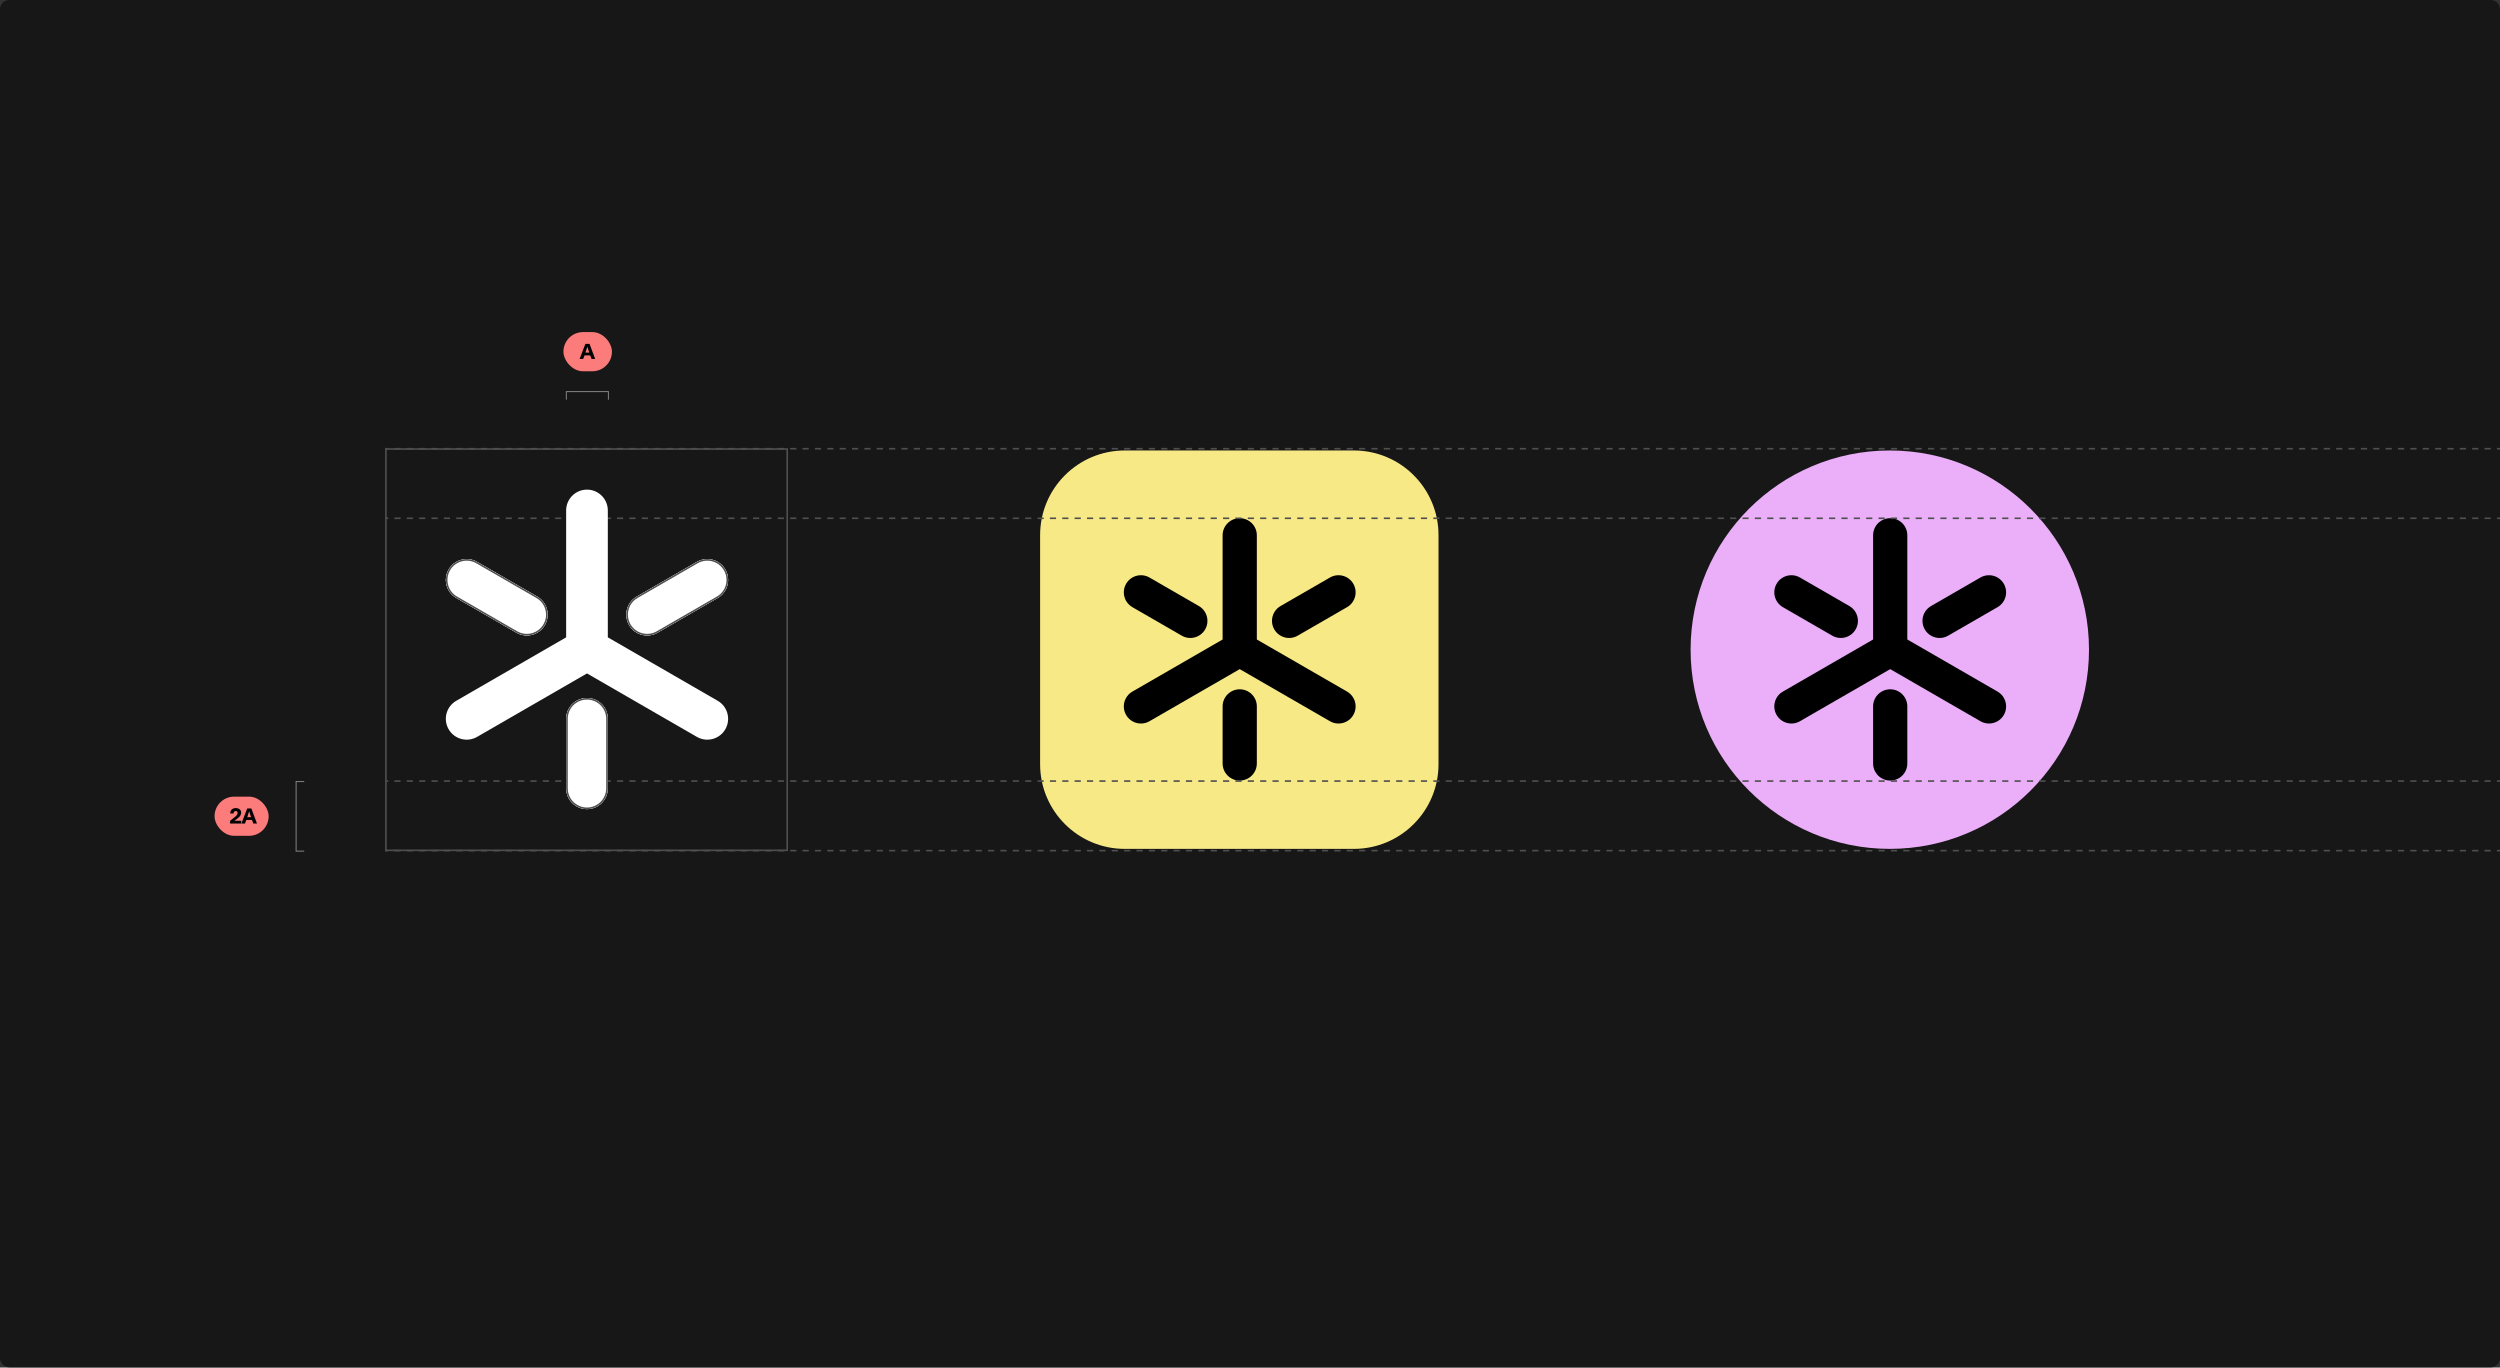 <svg width="1340" height="733" viewBox="0 0 1340 733" fill="none" xmlns="http://www.w3.org/2000/svg">
<rect x="0" y="0" width="1340" height="733" fill="#333333" stroke="none"/>
<path d="M0 5C0 2.239 2.239 0 5 0H1335C1337.76 0 1340 2.239 1340 5V727.88C1340 730.642 1337.76 732.88 1335 732.88H5C2.239 732.88 0 730.642 0 727.88V5Z" fill="#171717"/>
<rect x="302" y="178" width="26" height="21" rx="10.5" fill="#FC7B7B"/>
<rect x="115" y="427" width="29" height="21" rx="10.5" fill="#FC7B7B"/>
<path d="M557.501 286.825C557.501 261.768 577.814 241.455 602.871 241.455H725.672C750.73 241.455 771.042 261.768 771.042 286.825V409.627C771.042 434.684 750.73 454.997 725.672 454.997H602.871C577.814 454.997 557.501 434.684 557.501 409.627V286.825Z" fill="#F7E986"/>
<path d="M722.027 370.691L673.662 342.768V286.924C673.662 281.858 669.556 277.752 664.49 277.752C659.425 277.752 655.318 281.858 655.318 286.924V342.77L606.953 370.694C602.566 373.225 601.064 378.834 603.597 383.221C606.129 387.609 611.738 389.111 616.125 386.577L664.49 358.654L712.855 386.577C717.243 389.109 722.852 387.607 725.383 383.221C727.915 378.834 726.412 373.225 722.027 370.694V370.691Z" fill="black"/>
<path d="M664.49 369.464C659.425 369.464 655.318 373.57 655.318 378.636V409.206C655.318 414.272 659.425 418.378 664.49 418.378C669.556 418.378 673.662 414.272 673.662 409.206V378.636C673.662 373.57 669.556 369.464 664.49 369.464Z" fill="black"/>
<path d="M603.598 312.908C601.066 317.295 602.569 322.904 606.954 325.436L633.428 340.721C637.816 343.253 643.425 341.75 645.956 337.365C648.488 332.978 646.986 327.369 642.6 324.837L616.126 309.552C611.739 307.02 606.13 308.523 603.598 312.908Z" fill="black"/>
<path d="M683.023 337.366C685.555 341.753 691.164 343.255 695.551 340.722L722.026 325.436C726.413 322.905 727.915 317.296 725.382 312.908C722.85 308.521 717.241 307.019 712.854 309.552L686.379 324.838C681.992 327.37 680.489 332.979 683.023 337.366Z" fill="black"/>
<path d="M906.16 348.226C906.16 289.258 953.963 241.455 1012.93 241.455V241.455C1071.9 241.455 1119.7 289.258 1119.7 348.226V348.226C1119.7 407.193 1071.9 454.996 1012.93 454.996V454.996C953.963 454.996 906.16 407.193 906.16 348.226V348.226Z" fill="#EAAFF8"/>
<path d="M1070.69 370.69L1022.32 342.766V286.922C1022.32 281.857 1018.22 277.75 1013.15 277.75C1008.08 277.75 1003.98 281.857 1003.98 286.922V342.768L955.614 370.692C951.226 373.224 949.724 378.833 952.258 383.22C954.789 387.607 960.398 389.11 964.785 386.576L1013.15 358.652L1061.52 386.576C1065.9 389.108 1071.51 387.605 1074.04 383.22C1076.58 378.833 1075.07 373.224 1070.69 370.692V370.69Z" fill="black"/>
<path d="M1013.15 369.462C1008.08 369.462 1003.98 373.568 1003.98 378.634V409.205C1003.98 414.27 1008.08 418.377 1013.15 418.377C1018.22 418.377 1022.32 414.27 1022.32 409.205V378.634C1022.32 373.568 1018.22 369.462 1013.15 369.462Z" fill="black"/>
<path d="M952.258 312.907C949.726 317.294 951.229 322.903 955.614 325.435L982.089 340.72C986.476 343.252 992.085 341.749 994.617 337.364C997.148 332.977 995.646 327.368 991.261 324.836L964.786 309.551C960.399 307.019 954.79 308.522 952.258 312.907Z" fill="black"/>
<path d="M1031.68 337.364C1034.22 341.751 1039.82 343.254 1044.21 340.72L1070.69 325.435C1075.07 322.903 1076.58 317.294 1074.04 312.907C1071.51 308.52 1065.9 307.017 1061.51 309.551L1035.04 324.836C1030.65 327.368 1029.15 332.977 1031.68 337.364Z" fill="black"/>
<path fill-rule="evenodd" clip-rule="evenodd" d="M208.079 240.94H206.422V240.072H208.079V240.94ZM214.708 240.94H211.394V240.072H214.708V240.94ZM221.337 240.94H218.023V240.072H221.337V240.94ZM227.967 240.94H224.652V240.072H227.967V240.94ZM234.596 240.94H231.281V240.072H234.596V240.94ZM241.225 240.94H237.91V240.072H241.225V240.94ZM247.854 240.94H244.539V240.072H247.854V240.94ZM254.483 240.94H251.168V240.072H254.483V240.94ZM261.112 240.94H257.798V240.072H261.112V240.94ZM267.741 240.94H264.427V240.072H267.741V240.94ZM274.37 240.94H271.056V240.072H274.37V240.94ZM280.999 240.94H277.685V240.072H280.999V240.94ZM287.629 240.94H284.314V240.072H287.629V240.94ZM294.258 240.94H290.943V240.072H294.258V240.94ZM300.887 240.94H297.572V240.072H300.887V240.94ZM307.516 240.94H304.201V240.072H307.516V240.94ZM314.145 240.94H310.831V240.072H314.145V240.94ZM320.774 240.94H317.46V240.072H320.774V240.94ZM327.403 240.94H324.089V240.072H327.403V240.94ZM334.032 240.94H330.718V240.072H334.032V240.94ZM340.662 240.94H337.347V240.072H340.662V240.94ZM347.291 240.94H343.976V240.072H347.291V240.94ZM353.92 240.94H350.605V240.072H353.92V240.94ZM360.549 240.94H357.234V240.072H360.549V240.94ZM367.178 240.94H363.863V240.072H367.178V240.94ZM373.807 240.94H370.493V240.072H373.807V240.94ZM380.436 240.94H377.122V240.072H380.436V240.94ZM387.065 240.94H383.751V240.072H387.065V240.94ZM393.695 240.94H390.38V240.072H393.695V240.94ZM400.324 240.94H397.009V240.072H400.324V240.94ZM406.953 240.94H403.638V240.072H406.953V240.94ZM413.582 240.94H410.267V240.072H413.582V240.94ZM420.211 240.94H416.896V240.072H420.211V240.94ZM426.84 240.94H423.526V240.072H426.84V240.94ZM433.469 240.94H430.155V240.072H433.469V240.94ZM440.098 240.94H436.784V240.072H440.098V240.94ZM446.727 240.94H443.413V240.072H446.727V240.94ZM453.357 240.94H450.042V240.072H453.357V240.94ZM459.986 240.94H456.671V240.072H459.986V240.94ZM466.615 240.94H463.3V240.072H466.615V240.94ZM473.244 240.94H469.929V240.072H473.244V240.94ZM479.873 240.94H476.558V240.072H479.873V240.94ZM486.502 240.94H483.188V240.072H486.502V240.94ZM493.131 240.94H489.817V240.072H493.131V240.94ZM499.76 240.94H496.446V240.072H499.76V240.94ZM506.389 240.94H503.075V240.072H506.389V240.94ZM513.018 240.94H509.704V240.072H513.018V240.94ZM519.648 240.94H516.333V240.072H519.648V240.94ZM526.277 240.94H522.962V240.072H526.277V240.94ZM532.906 240.94H529.591V240.072H532.906V240.94ZM539.535 240.94H536.22V240.072H539.535V240.94ZM546.164 240.94H542.849V240.072H546.164V240.94ZM552.793 240.94H549.478V240.072H552.793V240.94ZM559.422 240.94H556.108V240.072H559.422V240.94ZM566.051 240.94H562.737V240.072H566.051V240.94ZM572.68 240.94H569.366V240.072H572.68V240.94ZM579.309 240.94H575.995V240.072H579.309V240.94ZM585.938 240.94H582.624V240.072H585.938V240.94ZM592.568 240.94H589.253V240.072H592.568V240.94ZM599.197 240.94H595.882V240.072H599.197V240.94ZM605.826 240.94H602.511V240.072H605.826V240.94ZM612.455 240.94H609.14V240.072H612.455V240.94ZM619.084 240.94H615.769V240.072H619.084V240.94ZM625.713 240.94H622.398V240.072H625.713V240.94ZM632.342 240.94H629.028V240.072H632.342V240.94ZM638.971 240.94H635.657V240.072H638.971V240.94ZM645.6 240.94H642.286V240.072H645.6V240.94ZM652.229 240.94H648.915V240.072H652.229V240.94ZM658.858 240.94H655.544V240.072H658.858V240.94ZM665.487 240.94H662.173V240.072H665.487V240.94ZM672.117 240.94H668.802V240.072H672.117V240.94ZM678.746 240.94H675.431V240.072H678.746V240.94ZM685.375 240.94H682.06V240.072H685.375V240.94ZM692.004 240.94H688.689V240.072H692.004V240.94ZM698.633 240.94H695.318V240.072H698.633V240.94ZM705.262 240.94H701.947V240.072H705.262V240.94ZM711.891 240.94H708.577V240.072H711.891V240.94ZM718.52 240.94H715.206V240.072H718.52V240.94ZM725.149 240.94H721.835V240.072H725.149V240.94ZM731.779 240.94H728.464V240.072H731.779V240.94ZM738.408 240.94H735.093V240.072H738.408V240.94ZM745.037 240.94H741.722V240.072H745.037V240.94ZM751.666 240.94H748.351V240.072H751.666V240.94ZM758.295 240.94H754.981V240.072H758.295V240.94ZM764.924 240.94H761.61V240.072H764.924V240.94ZM771.553 240.94H768.239V240.072H771.553V240.94ZM778.183 240.94H774.868V240.072H778.183V240.94ZM784.812 240.94H781.497V240.072H784.812V240.94ZM791.441 240.94H788.126V240.072H791.441V240.94ZM798.07 240.94H794.755V240.072H798.07V240.94ZM804.699 240.94H801.385V240.072H804.699V240.94ZM811.328 240.94H808.014V240.072H811.328V240.94ZM817.957 240.94H814.643V240.072H817.957V240.94ZM824.587 240.94H821.272V240.072H824.587V240.94ZM831.216 240.94H827.901V240.072H831.216V240.94ZM837.845 240.94H834.53V240.072H837.845V240.94ZM844.474 240.94H841.159V240.072H844.474V240.94ZM851.103 240.94H847.789V240.072H851.103V240.94ZM857.732 240.94H854.418V240.072H857.732V240.94ZM864.362 240.94H861.047V240.072H864.362V240.94ZM870.991 240.94H867.676V240.072H870.991V240.94ZM877.62 240.94H874.305V240.072H877.62V240.94ZM884.249 240.94H880.934V240.072H884.249V240.94ZM890.878 240.94H887.564V240.072H890.878V240.94ZM897.507 240.94H894.193V240.072H897.507V240.94ZM904.136 240.94H900.822V240.072H904.136V240.94ZM910.766 240.94H907.451V240.072H910.766V240.94ZM917.395 240.94H914.08V240.072H917.395V240.94ZM924.024 240.94H920.709V240.072H924.024V240.94ZM930.653 240.94H927.338V240.072H930.653V240.94ZM937.282 240.94H933.968V240.072H937.282V240.94ZM943.911 240.94H940.597V240.072H943.911V240.94ZM950.54 240.94H947.226V240.072H950.54V240.94ZM957.17 240.94H953.855V240.072H957.17V240.94ZM963.799 240.94H960.484V240.072H963.799V240.94ZM970.428 240.94H967.113V240.072H970.428V240.94ZM977.057 240.94H973.743V240.072H977.057V240.94ZM983.686 240.94H980.372V240.072H983.686V240.94ZM990.315 240.94H987.001V240.072H990.315V240.94ZM996.945 240.94H993.63V240.072H996.945V240.94ZM1003.57 240.94H1000.26V240.072H1003.57V240.94ZM1010.2 240.94H1006.89V240.072H1010.2V240.94ZM1016.83 240.94H1013.52V240.072H1016.83V240.94ZM1023.46 240.94H1020.15V240.072H1023.46V240.94ZM1030.09 240.94H1026.78V240.072H1030.09V240.94ZM1036.72 240.94H1033.4V240.072H1036.72V240.94ZM1043.35 240.94H1040.03V240.072H1043.35V240.94ZM1049.98 240.94H1046.66V240.072H1049.98V240.94ZM1056.61 240.94H1053.29V240.072H1056.61V240.94ZM1063.24 240.94H1059.92V240.072H1063.24V240.94ZM1069.87 240.94H1066.55V240.072H1069.87V240.94ZM1076.49 240.94H1073.18V240.072H1076.49V240.94ZM1083.12 240.94H1079.81V240.072H1083.12V240.94ZM1089.75 240.94H1086.44V240.072H1089.75V240.94ZM1096.38 240.94H1093.07V240.072H1096.38V240.94ZM1103.01 240.94H1099.7V240.072H1103.01V240.94ZM1109.64 240.94H1106.33V240.072H1109.64V240.94ZM1116.27 240.94H1112.95V240.072H1116.27V240.94ZM1122.9 240.94H1119.58V240.072H1122.9V240.94ZM1129.53 240.94H1126.21V240.072H1129.53V240.94ZM1136.16 240.94H1132.84V240.072H1136.16V240.94ZM1142.79 240.94H1139.47V240.072H1142.79V240.94ZM1149.41 240.94H1146.1V240.072H1149.41V240.94ZM1156.04 240.94H1152.73V240.072H1156.04V240.94ZM1162.67 240.94H1159.36V240.072H1162.67V240.94ZM1169.3 240.94H1165.99V240.072H1169.3V240.94ZM1175.93 240.94H1172.62V240.072H1175.93V240.94ZM1182.56 240.94H1179.25V240.072H1182.56V240.94ZM1189.19 240.94H1185.88V240.072H1189.19V240.94ZM1195.82 240.94H1192.5V240.072H1195.82V240.94ZM1202.45 240.94H1199.13V240.072H1202.45V240.94ZM1209.08 240.94H1205.76V240.072H1209.08V240.94ZM1215.71 240.94H1212.39V240.072H1215.71V240.94ZM1222.34 240.94H1219.02V240.072H1222.34V240.94ZM1228.96 240.94H1225.65V240.072H1228.96V240.94ZM1235.59 240.94H1232.28V240.072H1235.59V240.94ZM1242.22 240.94H1238.91V240.072H1242.22V240.94ZM1248.85 240.94H1245.54V240.072H1248.85V240.94ZM1255.48 240.94H1252.17V240.072H1255.48V240.94ZM1262.11 240.94H1258.8V240.072H1262.11V240.94ZM1268.74 240.94H1265.43V240.072H1268.74V240.94ZM1275.37 240.94H1272.05V240.072H1275.37V240.94ZM1282 240.94H1278.68V240.072H1282V240.94ZM1288.63 240.94H1285.31V240.072H1288.63V240.94ZM1295.26 240.94H1291.94V240.072H1295.26V240.94ZM1301.89 240.94H1298.57V240.072H1301.89V240.94ZM1308.51 240.94H1305.2V240.072H1308.51V240.94ZM1315.14 240.94H1311.83V240.072H1315.14V240.94ZM1321.77 240.94H1318.46V240.072H1321.77V240.94ZM1328.4 240.94H1325.09V240.072H1328.4V240.94ZM1335.03 240.94H1331.72V240.072H1335.03V240.94ZM1340 240.94H1338.35V240.072H1340V240.94Z" fill="#4F4F4F"/>
<path fill-rule="evenodd" clip-rule="evenodd" d="M208.079 278.234H206.422V277.367H208.079V278.234ZM214.708 278.234H211.394V277.367H214.708V278.234ZM221.337 278.234H218.023V277.367H221.337V278.234ZM227.967 278.234H224.652V277.367H227.967V278.234ZM234.596 278.234H231.281V277.367H234.596V278.234ZM241.225 278.234H237.91V277.367H241.225V278.234ZM247.854 278.234H244.539V277.367H247.854V278.234ZM254.483 278.234H251.168V277.367H254.483V278.234ZM261.112 278.234H257.798V277.367H261.112V278.234ZM267.741 278.234H264.427V277.367H267.741V278.234ZM274.37 278.234H271.056V277.367H274.37V278.234ZM280.999 278.234H277.685V277.367H280.999V278.234ZM287.629 278.234H284.314V277.367H287.629V278.234ZM294.258 278.234H290.943V277.367H294.258V278.234ZM300.887 278.234H297.572V277.367H300.887V278.234ZM307.516 278.234H304.201V277.367H307.516V278.234ZM314.145 278.234H310.831V277.367H314.145V278.234ZM320.774 278.234H317.46V277.367H320.774V278.234ZM327.403 278.234H324.089V277.367H327.403V278.234ZM334.032 278.234H330.718V277.367H334.032V278.234ZM340.662 278.234H337.347V277.367H340.662V278.234ZM347.291 278.234H343.976V277.367H347.291V278.234ZM353.92 278.234H350.605V277.367H353.92V278.234ZM360.549 278.234H357.234V277.367H360.549V278.234ZM367.178 278.234H363.863V277.367H367.178V278.234ZM373.807 278.234H370.493V277.367H373.807V278.234ZM380.436 278.234H377.122V277.367H380.436V278.234ZM387.065 278.234H383.751V277.367H387.065V278.234ZM393.695 278.234H390.38V277.367H393.695V278.234ZM400.324 278.234H397.009V277.367H400.324V278.234ZM406.953 278.234H403.638V277.367H406.953V278.234ZM413.582 278.234H410.267V277.367H413.582V278.234ZM420.211 278.234H416.896V277.367H420.211V278.234ZM426.84 278.234H423.526V277.367H426.84V278.234ZM433.469 278.234H430.155V277.367H433.469V278.234ZM440.098 278.234H436.784V277.367H440.098V278.234ZM446.727 278.234H443.413V277.367H446.727V278.234ZM453.357 278.234H450.042V277.367H453.357V278.234ZM459.986 278.234H456.671V277.367H459.986V278.234ZM466.615 278.234H463.3V277.367H466.615V278.234ZM473.244 278.234H469.929V277.367H473.244V278.234ZM479.873 278.234H476.558V277.367H479.873V278.234ZM486.502 278.234H483.188V277.367H486.502V278.234ZM493.131 278.234H489.817V277.367H493.131V278.234ZM499.76 278.234H496.446V277.367H499.76V278.234ZM506.389 278.234H503.075V277.367H506.389V278.234ZM513.018 278.234H509.704V277.367H513.018V278.234ZM519.648 278.234H516.333V277.367H519.648V278.234ZM526.277 278.234H522.962V277.367H526.277V278.234ZM532.906 278.234H529.591V277.367H532.906V278.234ZM539.535 278.234H536.22V277.367H539.535V278.234ZM546.164 278.234H542.849V277.367H546.164V278.234ZM552.793 278.234H549.478V277.367H552.793V278.234ZM559.422 278.234H556.108V277.367H559.422V278.234ZM566.051 278.234H562.737V277.367H566.051V278.234ZM572.68 278.234H569.366V277.367H572.68V278.234ZM579.309 278.234H575.995V277.367H579.309V278.234ZM585.938 278.234H582.624V277.367H585.938V278.234ZM592.568 278.234H589.253V277.367H592.568V278.234ZM599.197 278.234H595.882V277.367H599.197V278.234ZM605.826 278.234H602.511V277.367H605.826V278.234ZM612.455 278.234H609.14V277.367H612.455V278.234ZM619.084 278.234H615.769V277.367H619.084V278.234ZM625.713 278.234H622.398V277.367H625.713V278.234ZM632.342 278.234H629.028V277.367H632.342V278.234ZM638.971 278.234H635.657V277.367H638.971V278.234ZM645.6 278.234H642.286V277.367H645.6V278.234ZM652.229 278.234H648.915V277.367H652.229V278.234ZM658.858 278.234H655.544V277.367H658.858V278.234ZM665.487 278.234H662.173V277.367H665.487V278.234ZM672.117 278.234H668.802V277.367H672.117V278.234ZM678.746 278.234H675.431V277.367H678.746V278.234ZM685.375 278.234H682.06V277.367H685.375V278.234ZM692.004 278.234H688.689V277.367H692.004V278.234ZM698.633 278.234H695.318V277.367H698.633V278.234ZM705.262 278.234H701.947V277.367H705.262V278.234ZM711.891 278.234H708.577V277.367H711.891V278.234ZM718.52 278.234H715.206V277.367H718.52V278.234ZM725.149 278.234H721.835V277.367H725.149V278.234ZM731.779 278.234H728.464V277.367H731.779V278.234ZM738.408 278.234H735.093V277.367H738.408V278.234ZM745.037 278.234H741.722V277.367H745.037V278.234ZM751.666 278.234H748.351V277.367H751.666V278.234ZM758.295 278.234H754.981V277.367H758.295V278.234ZM764.924 278.234H761.61V277.367H764.924V278.234ZM771.553 278.234H768.239V277.367H771.553V278.234ZM778.183 278.234H774.868V277.367H778.183V278.234ZM784.812 278.234H781.497V277.367H784.812V278.234ZM791.441 278.234H788.126V277.367H791.441V278.234ZM798.07 278.234H794.755V277.367H798.07V278.234ZM804.699 278.234H801.385V277.367H804.699V278.234ZM811.328 278.234H808.014V277.367H811.328V278.234ZM817.957 278.234H814.643V277.367H817.957V278.234ZM824.587 278.234H821.272V277.367H824.587V278.234ZM831.216 278.234H827.901V277.367H831.216V278.234ZM837.845 278.234H834.53V277.367H837.845V278.234ZM844.474 278.234H841.159V277.367H844.474V278.234ZM851.103 278.234H847.789V277.367H851.103V278.234ZM857.732 278.234H854.418V277.367H857.732V278.234ZM864.362 278.234H861.047V277.367H864.362V278.234ZM870.991 278.234H867.676V277.367H870.991V278.234ZM877.62 278.234H874.305V277.367H877.62V278.234ZM884.249 278.234H880.934V277.367H884.249V278.234ZM890.878 278.234H887.564V277.367H890.878V278.234ZM897.507 278.234H894.193V277.367H897.507V278.234ZM904.136 278.234H900.822V277.367H904.136V278.234ZM910.766 278.234H907.451V277.367H910.766V278.234ZM917.395 278.234H914.08V277.367H917.395V278.234ZM924.024 278.234H920.709V277.367H924.024V278.234ZM930.653 278.234H927.338V277.367H930.653V278.234ZM937.282 278.234H933.968V277.367H937.282V278.234ZM943.911 278.234H940.597V277.367H943.911V278.234ZM950.54 278.234H947.226V277.367H950.54V278.234ZM957.17 278.234H953.855V277.367H957.17V278.234ZM963.799 278.234H960.484V277.367H963.799V278.234ZM970.428 278.234H967.113V277.367H970.428V278.234ZM977.057 278.234H973.743V277.367H977.057V278.234ZM983.686 278.234H980.372V277.367H983.686V278.234ZM990.315 278.234H987.001V277.367H990.315V278.234ZM996.945 278.234H993.63V277.367H996.945V278.234ZM1003.57 278.234H1000.26V277.367H1003.57V278.234ZM1010.2 278.234H1006.89V277.367H1010.2V278.234ZM1016.83 278.234H1013.52V277.367H1016.83V278.234ZM1023.46 278.234H1020.15V277.367H1023.46V278.234ZM1030.09 278.234H1026.78V277.367H1030.09V278.234ZM1036.72 278.234H1033.4V277.367H1036.72V278.234ZM1043.35 278.234H1040.03V277.367H1043.35V278.234ZM1049.98 278.234H1046.66V277.367H1049.98V278.234ZM1056.61 278.234H1053.29V277.367H1056.61V278.234ZM1063.24 278.234H1059.92V277.367H1063.24V278.234ZM1069.87 278.234H1066.55V277.367H1069.87V278.234ZM1076.49 278.234H1073.18V277.367H1076.49V278.234ZM1083.12 278.234H1079.81V277.367H1083.12V278.234ZM1089.75 278.234H1086.44V277.367H1089.75V278.234ZM1096.38 278.234H1093.07V277.367H1096.38V278.234ZM1103.01 278.234H1099.7V277.367H1103.01V278.234ZM1109.64 278.234H1106.33V277.367H1109.64V278.234ZM1116.27 278.234H1112.95V277.367H1116.27V278.234ZM1122.9 278.234H1119.58V277.367H1122.9V278.234ZM1129.53 278.234H1126.21V277.367H1129.53V278.234ZM1136.16 278.234H1132.84V277.367H1136.16V278.234ZM1142.79 278.234H1139.47V277.367H1142.79V278.234ZM1149.41 278.234H1146.1V277.367H1149.41V278.234ZM1156.04 278.234H1152.73V277.367H1156.04V278.234ZM1162.67 278.234H1159.36V277.367H1162.67V278.234ZM1169.3 278.234H1165.99V277.367H1169.3V278.234ZM1175.93 278.234H1172.62V277.367H1175.93V278.234ZM1182.56 278.234H1179.25V277.367H1182.56V278.234ZM1189.19 278.234H1185.88V277.367H1189.19V278.234ZM1195.82 278.234H1192.5V277.367H1195.82V278.234ZM1202.45 278.234H1199.13V277.367H1202.45V278.234ZM1209.08 278.234H1205.76V277.367H1209.08V278.234ZM1215.71 278.234H1212.39V277.367H1215.71V278.234ZM1222.34 278.234H1219.02V277.367H1222.34V278.234ZM1228.96 278.234H1225.65V277.367H1228.96V278.234ZM1235.59 278.234H1232.28V277.367H1235.59V278.234ZM1242.22 278.234H1238.91V277.367H1242.22V278.234ZM1248.85 278.234H1245.54V277.367H1248.85V278.234ZM1255.48 278.234H1252.17V277.367H1255.48V278.234ZM1262.11 278.234H1258.8V277.367H1262.11V278.234ZM1268.74 278.234H1265.43V277.367H1268.74V278.234ZM1275.37 278.234H1272.05V277.367H1275.37V278.234ZM1282 278.234H1278.68V277.367H1282V278.234ZM1288.63 278.234H1285.31V277.367H1288.63V278.234ZM1295.26 278.234H1291.94V277.367H1295.26V278.234ZM1301.89 278.234H1298.57V277.367H1301.89V278.234ZM1308.51 278.234H1305.2V277.367H1308.51V278.234ZM1315.14 278.234H1311.83V277.367H1315.14V278.234ZM1321.77 278.234H1318.46V277.367H1321.77V278.234ZM1328.4 278.234H1325.09V277.367H1328.4V278.234ZM1335.03 278.234H1331.72V277.367H1335.03V278.234ZM1340 278.234H1338.35V277.367H1340V278.234Z" fill="#4F4F4F"/>
<path fill-rule="evenodd" clip-rule="evenodd" d="M208.079 419.086H206.422V418.219H208.079V419.086ZM214.708 419.086H211.394V418.219H214.708V419.086ZM221.337 419.086H218.023V418.219H221.337V419.086ZM227.967 419.086H224.652V418.219H227.967V419.086ZM234.596 419.086H231.281V418.219H234.596V419.086ZM241.225 419.086H237.91V418.219H241.225V419.086ZM247.854 419.086H244.539V418.219H247.854V419.086ZM254.483 419.086H251.168V418.219H254.483V419.086ZM261.112 419.086H257.798V418.219H261.112V419.086ZM267.741 419.086H264.427V418.219H267.741V419.086ZM274.37 419.086H271.056V418.219H274.37V419.086ZM280.999 419.086H277.685V418.219H280.999V419.086ZM287.629 419.086H284.314V418.219H287.629V419.086ZM294.258 419.086H290.943V418.219H294.258V419.086ZM300.887 419.086H297.572V418.219H300.887V419.086ZM307.516 419.086H304.201V418.219H307.516V419.086ZM314.145 419.086H310.831V418.219H314.145V419.086ZM320.774 419.086H317.46V418.219H320.774V419.086ZM327.403 419.086H324.089V418.219H327.403V419.086ZM334.032 419.086H330.718V418.219H334.032V419.086ZM340.662 419.086H337.347V418.219H340.662V419.086ZM347.291 419.086H343.976V418.219H347.291V419.086ZM353.92 419.086H350.605V418.219H353.92V419.086ZM360.549 419.086H357.234V418.219H360.549V419.086ZM367.178 419.086H363.863V418.219H367.178V419.086ZM373.807 419.086H370.493V418.219H373.807V419.086ZM380.436 419.086H377.122V418.219H380.436V419.086ZM387.065 419.086H383.751V418.219H387.065V419.086ZM393.695 419.086H390.38V418.219H393.695V419.086ZM400.324 419.086H397.009V418.219H400.324V419.086ZM406.953 419.086H403.638V418.219H406.953V419.086ZM413.582 419.086H410.267V418.219H413.582V419.086ZM420.211 419.086H416.896V418.219H420.211V419.086ZM426.84 419.086H423.526V418.219H426.84V419.086ZM433.469 419.086H430.155V418.219H433.469V419.086ZM440.098 419.086H436.784V418.219H440.098V419.086ZM446.727 419.086H443.413V418.219H446.727V419.086ZM453.357 419.086H450.042V418.219H453.357V419.086ZM459.986 419.086H456.671V418.219H459.986V419.086ZM466.615 419.086H463.3V418.219H466.615V419.086ZM473.244 419.086H469.929V418.219H473.244V419.086ZM479.873 419.086H476.558V418.219H479.873V419.086ZM486.502 419.086H483.188V418.219H486.502V419.086ZM493.131 419.086H489.817V418.219H493.131V419.086ZM499.76 419.086H496.446V418.219H499.76V419.086ZM506.389 419.086H503.075V418.219H506.389V419.086ZM513.018 419.086H509.704V418.219H513.018V419.086ZM519.648 419.086H516.333V418.219H519.648V419.086ZM526.277 419.086H522.962V418.219H526.277V419.086ZM532.906 419.086H529.591V418.219H532.906V419.086ZM539.535 419.086H536.22V418.219H539.535V419.086ZM546.164 419.086H542.849V418.219H546.164V419.086ZM552.793 419.086H549.478V418.219H552.793V419.086ZM559.422 419.086H556.108V418.219H559.422V419.086ZM566.051 419.086H562.737V418.219H566.051V419.086ZM572.68 419.086H569.366V418.219H572.68V419.086ZM579.309 419.086H575.995V418.219H579.309V419.086ZM585.938 419.086H582.624V418.219H585.938V419.086ZM592.568 419.086H589.253V418.219H592.568V419.086ZM599.197 419.086H595.882V418.219H599.197V419.086ZM605.826 419.086H602.511V418.219H605.826V419.086ZM612.455 419.086H609.14V418.219H612.455V419.086ZM619.084 419.086H615.769V418.219H619.084V419.086ZM625.713 419.086H622.398V418.219H625.713V419.086ZM632.342 419.086H629.028V418.219H632.342V419.086ZM638.971 419.086H635.657V418.219H638.971V419.086ZM645.6 419.086H642.286V418.219H645.6V419.086ZM652.229 419.086H648.915V418.219H652.229V419.086ZM658.858 419.086H655.544V418.219H658.858V419.086ZM665.487 419.086H662.173V418.219H665.487V419.086ZM672.117 419.086H668.802V418.219H672.117V419.086ZM678.746 419.086H675.431V418.219H678.746V419.086ZM685.375 419.086H682.06V418.219H685.375V419.086ZM692.004 419.086H688.689V418.219H692.004V419.086ZM698.633 419.086H695.318V418.219H698.633V419.086ZM705.262 419.086H701.947V418.219H705.262V419.086ZM711.891 419.086H708.577V418.219H711.891V419.086ZM718.52 419.086H715.206V418.219H718.52V419.086ZM725.149 419.086H721.835V418.219H725.149V419.086ZM731.779 419.086H728.464V418.219H731.779V419.086ZM738.408 419.086H735.093V418.219H738.408V419.086ZM745.037 419.086H741.722V418.219H745.037V419.086ZM751.666 419.086H748.351V418.219H751.666V419.086ZM758.295 419.086H754.981V418.219H758.295V419.086ZM764.924 419.086H761.61V418.219H764.924V419.086ZM771.553 419.086H768.239V418.219H771.553V419.086ZM778.183 419.086H774.868V418.219H778.183V419.086ZM784.812 419.086H781.497V418.219H784.812V419.086ZM791.441 419.086H788.126V418.219H791.441V419.086ZM798.07 419.086H794.755V418.219H798.07V419.086ZM804.699 419.086H801.385V418.219H804.699V419.086ZM811.328 419.086H808.014V418.219H811.328V419.086ZM817.957 419.086H814.643V418.219H817.957V419.086ZM824.587 419.086H821.272V418.219H824.587V419.086ZM831.216 419.086H827.901V418.219H831.216V419.086ZM837.845 419.086H834.53V418.219H837.845V419.086ZM844.474 419.086H841.159V418.219H844.474V419.086ZM851.103 419.086H847.789V418.219H851.103V419.086ZM857.732 419.086H854.418V418.219H857.732V419.086ZM864.362 419.086H861.047V418.219H864.362V419.086ZM870.991 419.086H867.676V418.219H870.991V419.086ZM877.62 419.086H874.305V418.219H877.62V419.086ZM884.249 419.086H880.934V418.219H884.249V419.086ZM890.878 419.086H887.564V418.219H890.878V419.086ZM897.507 419.086H894.193V418.219H897.507V419.086ZM904.136 419.086H900.822V418.219H904.136V419.086ZM910.766 419.086H907.451V418.219H910.766V419.086ZM917.395 419.086H914.08V418.219H917.395V419.086ZM924.024 419.086H920.709V418.219H924.024V419.086ZM930.653 419.086H927.338V418.219H930.653V419.086ZM937.282 419.086H933.968V418.219H937.282V419.086ZM943.911 419.086H940.597V418.219H943.911V419.086ZM950.54 419.086H947.226V418.219H950.54V419.086ZM957.17 419.086H953.855V418.219H957.17V419.086ZM963.799 419.086H960.484V418.219H963.799V419.086ZM970.428 419.086H967.113V418.219H970.428V419.086ZM977.057 419.086H973.743V418.219H977.057V419.086ZM983.686 419.086H980.372V418.219H983.686V419.086ZM990.315 419.086H987.001V418.219H990.315V419.086ZM996.945 419.086H993.63V418.219H996.945V419.086ZM1003.57 419.086H1000.26V418.219H1003.57V419.086ZM1010.2 419.086H1006.89V418.219H1010.2V419.086ZM1016.83 419.086H1013.52V418.219H1016.83V419.086ZM1023.46 419.086H1020.15V418.219H1023.46V419.086ZM1030.09 419.086H1026.78V418.219H1030.09V419.086ZM1036.72 419.086H1033.4V418.219H1036.72V419.086ZM1043.35 419.086H1040.03V418.219H1043.35V419.086ZM1049.98 419.086H1046.66V418.219H1049.98V419.086ZM1056.61 419.086H1053.29V418.219H1056.61V419.086ZM1063.24 419.086H1059.92V418.219H1063.24V419.086ZM1069.87 419.086H1066.55V418.219H1069.87V419.086ZM1076.49 419.086H1073.18V418.219H1076.49V419.086ZM1083.12 419.086H1079.81V418.219H1083.12V419.086ZM1089.75 419.086H1086.44V418.219H1089.75V419.086ZM1096.38 419.086H1093.07V418.219H1096.38V419.086ZM1103.01 419.086H1099.7V418.219H1103.01V419.086ZM1109.64 419.086H1106.33V418.219H1109.64V419.086ZM1116.27 419.086H1112.95V418.219H1116.27V419.086ZM1122.9 419.086H1119.58V418.219H1122.9V419.086ZM1129.53 419.086H1126.21V418.219H1129.53V419.086ZM1136.16 419.086H1132.84V418.219H1136.16V419.086ZM1142.79 419.086H1139.47V418.219H1142.79V419.086ZM1149.41 419.086H1146.1V418.219H1149.41V419.086ZM1156.04 419.086H1152.73V418.219H1156.04V419.086ZM1162.67 419.086H1159.36V418.219H1162.67V419.086ZM1169.3 419.086H1165.99V418.219H1169.3V419.086ZM1175.93 419.086H1172.62V418.219H1175.93V419.086ZM1182.56 419.086H1179.25V418.219H1182.56V419.086ZM1189.19 419.086H1185.88V418.219H1189.19V419.086ZM1195.82 419.086H1192.5V418.219H1195.82V419.086ZM1202.45 419.086H1199.13V418.219H1202.45V419.086ZM1209.08 419.086H1205.76V418.219H1209.08V419.086ZM1215.71 419.086H1212.39V418.219H1215.71V419.086ZM1222.34 419.086H1219.02V418.219H1222.34V419.086ZM1228.96 419.086H1225.65V418.219H1228.96V419.086ZM1235.59 419.086H1232.28V418.219H1235.59V419.086ZM1242.22 419.086H1238.91V418.219H1242.22V419.086ZM1248.85 419.086H1245.54V418.219H1248.85V419.086ZM1255.48 419.086H1252.17V418.219H1255.48V419.086ZM1262.11 419.086H1258.8V418.219H1262.11V419.086ZM1268.74 419.086H1265.43V418.219H1268.74V419.086ZM1275.37 419.086H1272.05V418.219H1275.37V419.086ZM1282 419.086H1278.68V418.219H1282V419.086ZM1288.63 419.086H1285.31V418.219H1288.63V419.086ZM1295.26 419.086H1291.94V418.219H1295.26V419.086ZM1301.89 419.086H1298.57V418.219H1301.89V419.086ZM1308.51 419.086H1305.2V418.219H1308.51V419.086ZM1315.14 419.086H1311.83V418.219H1315.14V419.086ZM1321.77 419.086H1318.46V418.219H1321.77V419.086ZM1328.4 419.086H1325.09V418.219H1328.4V419.086ZM1335.03 419.086H1331.72V418.219H1335.03V419.086ZM1340 419.086H1338.35V418.219H1340V419.086Z" fill="#4F4F4F"/>
<path fill-rule="evenodd" clip-rule="evenodd" d="M208.079 456.381H206.422V455.514H208.079V456.381ZM214.708 456.381H211.394V455.514H214.708V456.381ZM221.337 456.381H218.023V455.514H221.337V456.381ZM227.967 456.381H224.652V455.514H227.967V456.381ZM234.596 456.381H231.281V455.514H234.596V456.381ZM241.225 456.381H237.91V455.514H241.225V456.381ZM247.854 456.381H244.539V455.514H247.854V456.381ZM254.483 456.381H251.168V455.514H254.483V456.381ZM261.112 456.381H257.798V455.514H261.112V456.381ZM267.741 456.381H264.427V455.514H267.741V456.381ZM274.37 456.381H271.056V455.514H274.37V456.381ZM280.999 456.381H277.685V455.514H280.999V456.381ZM287.629 456.381H284.314V455.514H287.629V456.381ZM294.258 456.381H290.943V455.514H294.258V456.381ZM300.887 456.381H297.572V455.514H300.887V456.381ZM307.516 456.381H304.201V455.514H307.516V456.381ZM314.145 456.381H310.831V455.514H314.145V456.381ZM320.774 456.381H317.46V455.514H320.774V456.381ZM327.403 456.381H324.089V455.514H327.403V456.381ZM334.032 456.381H330.718V455.514H334.032V456.381ZM340.662 456.381H337.347V455.514H340.662V456.381ZM347.291 456.381H343.976V455.514H347.291V456.381ZM353.92 456.381H350.605V455.514H353.92V456.381ZM360.549 456.381H357.234V455.514H360.549V456.381ZM367.178 456.381H363.863V455.514H367.178V456.381ZM373.807 456.381H370.493V455.514H373.807V456.381ZM380.436 456.381H377.122V455.514H380.436V456.381ZM387.065 456.381H383.751V455.514H387.065V456.381ZM393.695 456.381H390.38V455.514H393.695V456.381ZM400.324 456.381H397.009V455.514H400.324V456.381ZM406.953 456.381H403.638V455.514H406.953V456.381ZM413.582 456.381H410.267V455.514H413.582V456.381ZM420.211 456.381H416.896V455.514H420.211V456.381ZM426.84 456.381H423.526V455.514H426.84V456.381ZM433.469 456.381H430.155V455.514H433.469V456.381ZM440.098 456.381H436.784V455.514H440.098V456.381ZM446.727 456.381H443.413V455.514H446.727V456.381ZM453.357 456.381H450.042V455.514H453.357V456.381ZM459.986 456.381H456.671V455.514H459.986V456.381ZM466.615 456.381H463.3V455.514H466.615V456.381ZM473.244 456.381H469.929V455.514H473.244V456.381ZM479.873 456.381H476.558V455.514H479.873V456.381ZM486.502 456.381H483.188V455.514H486.502V456.381ZM493.131 456.381H489.817V455.514H493.131V456.381ZM499.76 456.381H496.446V455.514H499.76V456.381ZM506.389 456.381H503.075V455.514H506.389V456.381ZM513.018 456.381H509.704V455.514H513.018V456.381ZM519.648 456.381H516.333V455.514H519.648V456.381ZM526.277 456.381H522.962V455.514H526.277V456.381ZM532.906 456.381H529.591V455.514H532.906V456.381ZM539.535 456.381H536.22V455.514H539.535V456.381ZM546.164 456.381H542.849V455.514H546.164V456.381ZM552.793 456.381H549.478V455.514H552.793V456.381ZM559.422 456.381H556.108V455.514H559.422V456.381ZM566.051 456.381H562.737V455.514H566.051V456.381ZM572.68 456.381H569.366V455.514H572.68V456.381ZM579.309 456.381H575.995V455.514H579.309V456.381ZM585.938 456.381H582.624V455.514H585.938V456.381ZM592.568 456.381H589.253V455.514H592.568V456.381ZM599.197 456.381H595.882V455.514H599.197V456.381ZM605.826 456.381H602.511V455.514H605.826V456.381ZM612.455 456.381H609.14V455.514H612.455V456.381ZM619.084 456.381H615.769V455.514H619.084V456.381ZM625.713 456.381H622.398V455.514H625.713V456.381ZM632.342 456.381H629.028V455.514H632.342V456.381ZM638.971 456.381H635.657V455.514H638.971V456.381ZM645.6 456.381H642.286V455.514H645.6V456.381ZM652.229 456.381H648.915V455.514H652.229V456.381ZM658.858 456.381H655.544V455.514H658.858V456.381ZM665.487 456.381H662.173V455.514H665.487V456.381ZM672.117 456.381H668.802V455.514H672.117V456.381ZM678.746 456.381H675.431V455.514H678.746V456.381ZM685.375 456.381H682.06V455.514H685.375V456.381ZM692.004 456.381H688.689V455.514H692.004V456.381ZM698.633 456.381H695.318V455.514H698.633V456.381ZM705.262 456.381H701.947V455.514H705.262V456.381ZM711.891 456.381H708.577V455.514H711.891V456.381ZM718.52 456.381H715.206V455.514H718.52V456.381ZM725.149 456.381H721.835V455.514H725.149V456.381ZM731.779 456.381H728.464V455.514H731.779V456.381ZM738.408 456.381H735.093V455.514H738.408V456.381ZM745.037 456.381H741.722V455.514H745.037V456.381ZM751.666 456.381H748.351V455.514H751.666V456.381ZM758.295 456.381H754.981V455.514H758.295V456.381ZM764.924 456.381H761.61V455.514H764.924V456.381ZM771.553 456.381H768.239V455.514H771.553V456.381ZM778.183 456.381H774.868V455.514H778.183V456.381ZM784.812 456.381H781.497V455.514H784.812V456.381ZM791.441 456.381H788.126V455.514H791.441V456.381ZM798.07 456.381H794.755V455.514H798.07V456.381ZM804.699 456.381H801.385V455.514H804.699V456.381ZM811.328 456.381H808.014V455.514H811.328V456.381ZM817.957 456.381H814.643V455.514H817.957V456.381ZM824.587 456.381H821.272V455.514H824.587V456.381ZM831.216 456.381H827.901V455.514H831.216V456.381ZM837.845 456.381H834.53V455.514H837.845V456.381ZM844.474 456.381H841.159V455.514H844.474V456.381ZM851.103 456.381H847.789V455.514H851.103V456.381ZM857.732 456.381H854.418V455.514H857.732V456.381ZM864.362 456.381H861.047V455.514H864.362V456.381ZM870.991 456.381H867.676V455.514H870.991V456.381ZM877.62 456.381H874.305V455.514H877.62V456.381ZM884.249 456.381H880.934V455.514H884.249V456.381ZM890.878 456.381H887.564V455.514H890.878V456.381ZM897.507 456.381H894.193V455.514H897.507V456.381ZM904.136 456.381H900.822V455.514H904.136V456.381ZM910.766 456.381H907.451V455.514H910.766V456.381ZM917.395 456.381H914.08V455.514H917.395V456.381ZM924.024 456.381H920.709V455.514H924.024V456.381ZM930.653 456.381H927.338V455.514H930.653V456.381ZM937.282 456.381H933.968V455.514H937.282V456.381ZM943.911 456.381H940.597V455.514H943.911V456.381ZM950.54 456.381H947.226V455.514H950.54V456.381ZM957.17 456.381H953.855V455.514H957.17V456.381ZM963.799 456.381H960.484V455.514H963.799V456.381ZM970.428 456.381H967.113V455.514H970.428V456.381ZM977.057 456.381H973.743V455.514H977.057V456.381ZM983.686 456.381H980.372V455.514H983.686V456.381ZM990.315 456.381H987.001V455.514H990.315V456.381ZM996.945 456.381H993.63V455.514H996.945V456.381ZM1003.57 456.381H1000.26V455.514H1003.57V456.381ZM1010.2 456.381H1006.89V455.514H1010.2V456.381ZM1016.83 456.381H1013.52V455.514H1016.83V456.381ZM1023.46 456.381H1020.15V455.514H1023.46V456.381ZM1030.09 456.381H1026.78V455.514H1030.09V456.381ZM1036.72 456.381H1033.4V455.514H1036.72V456.381ZM1043.35 456.381H1040.03V455.514H1043.35V456.381ZM1049.98 456.381H1046.66V455.514H1049.98V456.381ZM1056.61 456.381H1053.29V455.514H1056.61V456.381ZM1063.24 456.381H1059.92V455.514H1063.24V456.381ZM1069.87 456.381H1066.55V455.514H1069.87V456.381ZM1076.49 456.381H1073.18V455.514H1076.49V456.381ZM1083.12 456.381H1079.81V455.514H1083.12V456.381ZM1089.75 456.381H1086.44V455.514H1089.75V456.381ZM1096.38 456.381H1093.07V455.514H1096.38V456.381ZM1103.01 456.381H1099.7V455.514H1103.01V456.381ZM1109.64 456.381H1106.33V455.514H1109.64V456.381ZM1116.27 456.381H1112.95V455.514H1116.27V456.381ZM1122.9 456.381H1119.58V455.514H1122.9V456.381ZM1129.53 456.381H1126.21V455.514H1129.53V456.381ZM1136.16 456.381H1132.84V455.514H1136.16V456.381ZM1142.79 456.381H1139.47V455.514H1142.79V456.381ZM1149.41 456.381H1146.1V455.514H1149.41V456.381ZM1156.04 456.381H1152.73V455.514H1156.04V456.381ZM1162.67 456.381H1159.36V455.514H1162.67V456.381ZM1169.3 456.381H1165.99V455.514H1169.3V456.381ZM1175.93 456.381H1172.62V455.514H1175.93V456.381ZM1182.56 456.381H1179.25V455.514H1182.56V456.381ZM1189.19 456.381H1185.88V455.514H1189.19V456.381ZM1195.82 456.381H1192.5V455.514H1195.82V456.381ZM1202.45 456.381H1199.13V455.514H1202.45V456.381ZM1209.08 456.381H1205.76V455.514H1209.08V456.381ZM1215.71 456.381H1212.39V455.514H1215.71V456.381ZM1222.34 456.381H1219.02V455.514H1222.34V456.381ZM1228.96 456.381H1225.65V455.514H1228.96V456.381ZM1235.59 456.381H1232.28V455.514H1235.59V456.381ZM1242.22 456.381H1238.91V455.514H1242.22V456.381ZM1248.85 456.381H1245.54V455.514H1248.85V456.381ZM1255.48 456.381H1252.17V455.514H1255.48V456.381ZM1262.11 456.381H1258.8V455.514H1262.11V456.381ZM1268.74 456.381H1265.43V455.514H1268.74V456.381ZM1275.37 456.381H1272.05V455.514H1275.37V456.381ZM1282 456.381H1278.68V455.514H1282V456.381ZM1288.63 456.381H1285.31V455.514H1288.63V456.381ZM1295.26 456.381H1291.94V455.514H1295.26V456.381ZM1301.89 456.381H1298.57V455.514H1301.89V456.381ZM1308.51 456.381H1305.2V455.514H1308.51V456.381ZM1315.14 456.381H1311.83V455.514H1315.14V456.381ZM1321.77 456.381H1318.46V455.514H1321.77V456.381ZM1328.4 456.381H1325.09V455.514H1328.4V456.381ZM1335.03 456.381H1331.72V455.514H1335.03V456.381ZM1340 456.381H1338.35V455.514H1340V456.381Z" fill="#4F4F4F"/>
<path fill-rule="evenodd" clip-rule="evenodd" d="M421.516 241.113H207.289V455.34H421.516V241.113ZM206.422 240.246V456.207H422.383V240.246H206.422Z" fill="#4F4F4F"/>
<path d="M384.692 375.62L325.792 341.614V273.606C325.792 267.437 320.792 262.437 314.623 262.437C308.454 262.437 303.453 267.437 303.453 273.606V341.616L244.553 375.622C239.21 378.706 237.38 385.536 240.466 390.879C243.549 396.222 250.38 398.052 255.723 394.966L314.623 360.96L373.522 394.966C378.865 398.049 385.696 396.219 388.779 390.879C391.862 385.536 390.032 378.706 384.692 375.622V375.62Z" fill="white"/>
<path d="M314.623 374.124C308.454 374.124 303.453 379.125 303.453 385.294V422.523C303.453 428.692 308.454 433.693 314.623 433.693C320.792 433.693 325.793 428.692 325.793 422.523V385.294C325.793 379.125 320.792 374.124 314.623 374.124Z" fill="white"/>
<path d="M314.623 374.124C308.454 374.124 303.453 379.125 303.453 385.294V422.523C303.453 428.692 308.454 433.693 314.623 433.693C320.792 433.693 325.793 428.692 325.793 422.523V385.294C325.793 379.125 320.792 374.124 314.623 374.124Z" fill="white"/>
<path fill-rule="evenodd" clip-rule="evenodd" d="M314.623 374.991C308.933 374.991 304.32 379.604 304.32 385.294V422.523C304.32 428.213 308.933 432.826 314.623 432.826C320.313 432.826 324.925 428.213 324.925 422.523V385.294C324.925 379.604 320.313 374.991 314.623 374.991ZM303.453 385.294C303.453 379.125 308.454 374.124 314.623 374.124C320.792 374.124 325.793 379.125 325.793 385.294V422.523C325.793 428.692 320.792 433.693 314.623 433.693C308.454 433.693 303.453 428.692 303.453 422.523V385.294Z" fill="#4F4F4F"/>
<path d="M240.468 305.25C237.385 310.592 239.215 317.423 244.555 320.506L276.796 339.121C282.139 342.204 288.97 340.374 292.053 335.034C295.136 329.691 293.306 322.861 287.966 319.777L255.725 301.163C250.382 298.079 243.552 299.909 240.468 305.25Z" fill="white"/>
<path d="M240.468 305.25C237.385 310.592 239.215 317.423 244.555 320.506L276.796 339.121C282.139 342.204 288.97 340.374 292.053 335.034C295.136 329.691 293.306 322.861 287.966 319.777L255.725 301.163C250.382 298.079 243.552 299.909 240.468 305.25Z" fill="white"/>
<path fill-rule="evenodd" clip-rule="evenodd" d="M241.22 305.683C238.376 310.611 240.064 316.912 244.989 319.755L277.23 338.37C282.158 341.214 288.458 339.526 291.302 334.6C294.146 329.672 292.458 323.372 287.533 320.529L255.292 301.914C250.364 299.07 244.063 300.758 241.22 305.683M292.053 335.034C288.97 340.374 282.139 342.204 276.796 339.121L244.555 320.506C239.215 317.423 237.385 310.592 240.468 305.25C243.552 299.909 250.382 298.079 255.725 301.163L287.966 319.777C293.306 322.861 295.136 329.691 292.053 335.034Z" fill="#4F4F4F"/>
<path d="M337.192 335.035C340.275 340.378 347.106 342.208 352.448 339.122L384.69 320.507C390.032 317.424 391.862 310.593 388.776 305.25C385.693 299.908 378.862 298.078 373.52 301.163L341.279 319.778C335.936 322.861 334.106 329.692 337.192 335.035Z" fill="white"/>
<path d="M337.192 335.035C340.275 340.378 347.106 342.208 352.448 339.122L384.69 320.507C390.032 317.424 391.862 310.593 388.776 305.25C385.693 299.908 378.862 298.078 373.52 301.163L341.279 319.778C335.936 322.861 334.106 329.692 337.192 335.035Z" fill="white"/>
<path fill-rule="evenodd" clip-rule="evenodd" d="M337.943 334.601L337.943 334.601C340.787 339.529 347.087 341.217 352.015 338.371L352.015 338.371L384.256 319.756L384.256 319.756C389.184 316.912 390.872 310.612 388.025 305.684L388.025 305.684C385.182 300.756 378.881 299.068 373.954 301.914L373.953 301.915L341.712 320.529L341.712 320.529C336.785 323.373 335.097 329.673 337.943 334.601ZM337.192 335.035C340.275 340.378 347.106 342.208 352.448 339.122L384.69 320.507C390.032 317.424 391.862 310.593 388.776 305.25C385.693 299.908 378.862 298.078 373.52 301.163L341.279 319.778C335.936 322.861 334.106 329.692 337.192 335.035Z" fill="#4F4F4F"/>
<path d="M131.311 441.398H129.405C130.127 439.47 131.322 436.29 132.495 433.336H134.716C135.674 435.918 136.768 438.849 137.726 441.398H135.787C135.55 440.755 135.313 440.157 135.077 439.492H132.032L131.311 441.398ZM132.528 438.026H134.569C134.152 436.707 133.848 435.85 133.555 434.869H133.532C133.25 435.873 132.878 436.955 132.528 438.026Z" fill="black"/>
<path d="M129.309 441.398H123.333L123.333 439.943C124.348 439.165 124.754 438.838 126.016 437.812C127.02 436.989 127.358 436.369 127.358 435.726C127.358 435.084 126.964 434.723 126.321 434.723C125.543 434.723 125.205 435.253 125.205 436.008H123.401C123.401 434.261 124.506 433.144 126.343 433.144C128.147 433.144 129.264 434.114 129.264 435.602C129.264 436.809 128.486 437.778 127.403 438.601C126.592 439.233 126.152 439.492 125.622 439.943C125.881 439.932 126.028 439.932 126.287 439.932H129.309L129.309 441.398Z" fill="black"/>
<path d="M312.58 192.382H310.675C311.396 190.454 312.592 187.274 313.764 184.32H315.985C316.944 186.902 318.037 189.834 318.996 192.382H317.057C316.82 191.739 316.583 191.142 316.346 190.477H313.302L312.58 192.382ZM313.798 189.011H315.839C315.422 187.692 315.117 186.835 314.824 185.854H314.801C314.52 186.857 314.148 187.94 313.798 189.011Z" fill="black"/>
<path fill-rule="evenodd" clip-rule="evenodd" d="M158.442 456.483L158.442 418.636L163.055 418.636L163.055 419.188L158.994 419.188L158.994 455.931L163.055 455.931L163.055 456.483L158.442 456.483Z" fill="#7F7F7F"/>
<path fill-rule="evenodd" clip-rule="evenodd" d="M303.284 209.614L326.386 209.614L326.386 214.226H325.834L325.834 210.166L303.836 210.166L303.836 214.226H303.284L303.284 209.614Z" fill="#7F7F7F"/>
</svg>
